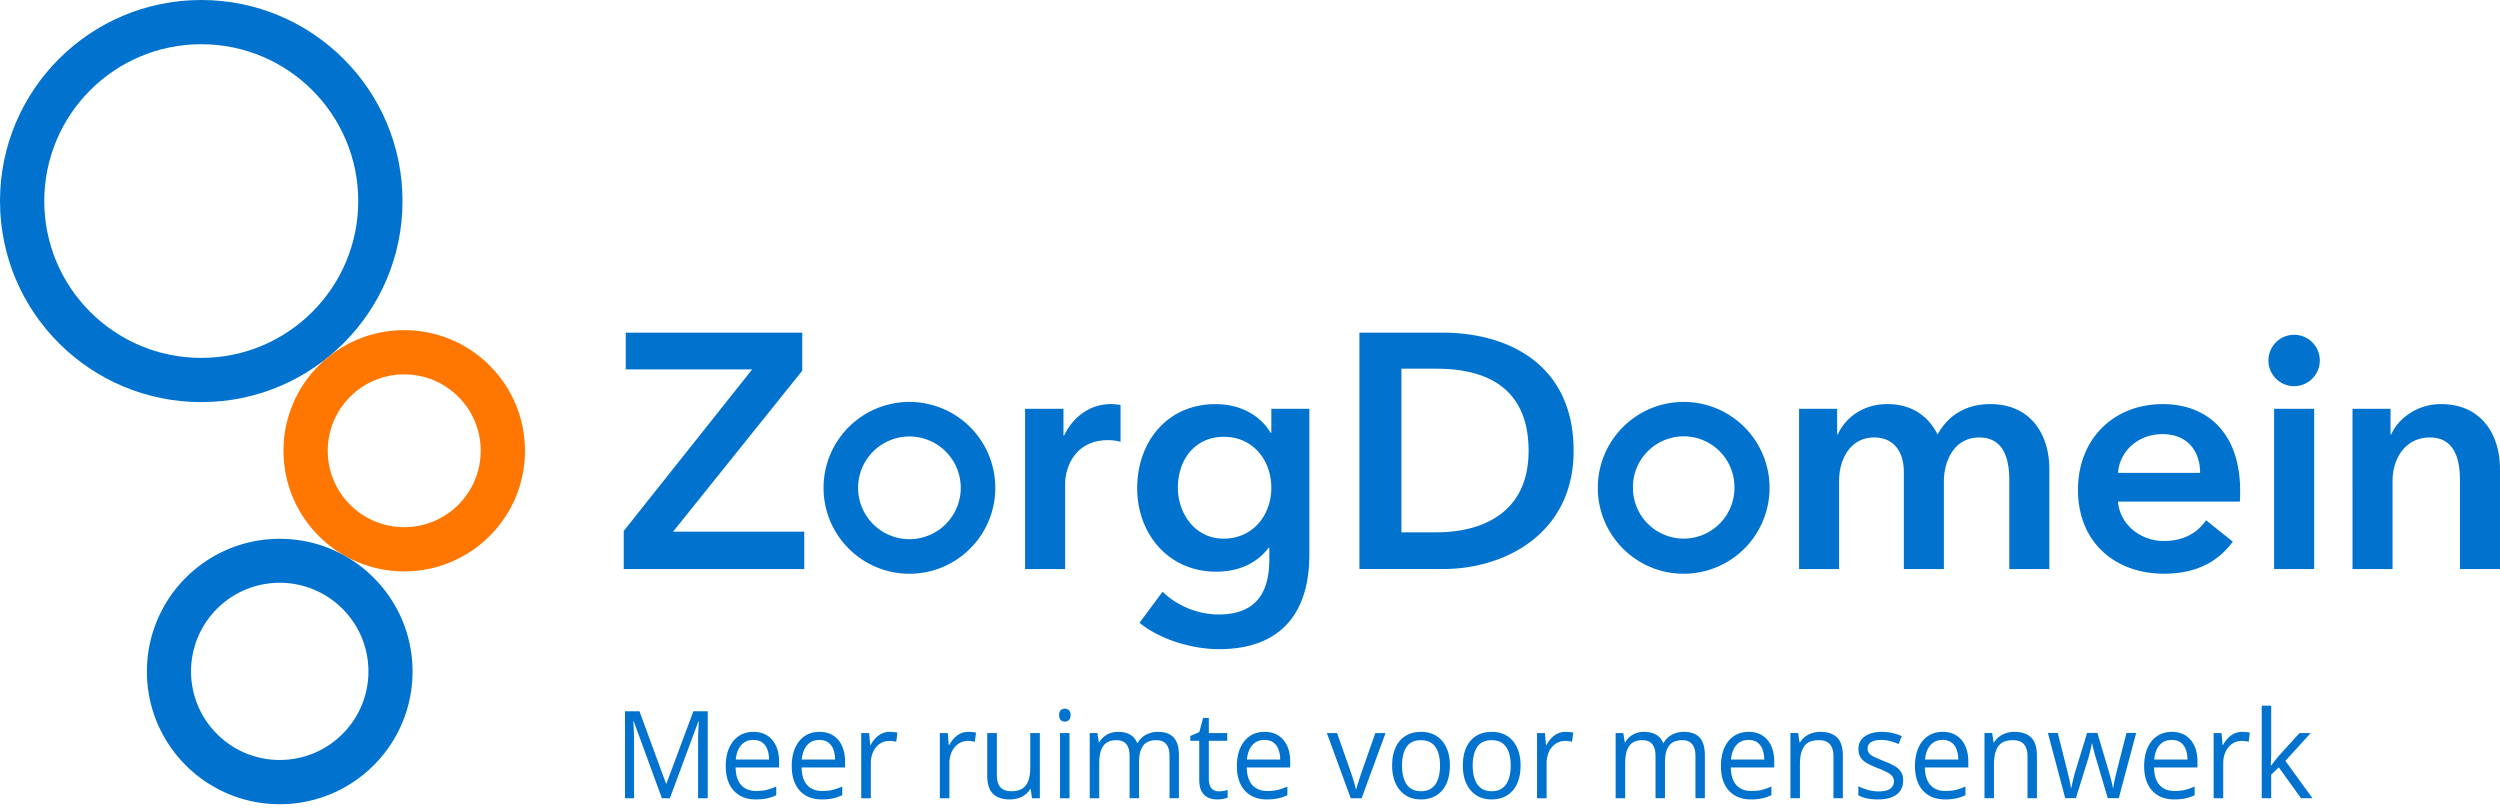 <svg viewBox="0 0 240 78" fill="none" xmlns="http://www.w3.org/2000/svg"><path d="M19.32 34.357c-8.323 0-15.07-6.74-15.07-15.055S10.997 4.246 19.32 4.246c8.322 0 15.07 6.741 15.07 15.056s-6.748 15.055-15.07 15.055zM19.32 0C8.65 0 0 8.641 0 19.302c0 10.66 8.65 19.3 19.32 19.3s19.321-8.64 19.321-19.3S29.99 0 19.321 0z" fill="#0173cf"/><path d="M38.805 50.609c-4.054 0-7.342-3.284-7.342-7.335 0-4.05 3.288-7.334 7.342-7.334s7.343 3.283 7.343 7.334c0 4.05-3.289 7.335-7.343 7.335zm0-18.917c-6.403 0-11.593 5.185-11.593 11.58 0 6.396 5.19 11.582 11.593 11.582s11.593-5.186 11.593-11.581c0-6.396-5.19-11.58-11.593-11.58z" fill="#f70"/><path d="M26.855 72.957c-4.703 0-8.514-3.807-8.514-8.504s3.811-8.505 8.514-8.505c4.701 0 8.514 3.808 8.514 8.505s-3.813 8.504-8.514 8.504zm0-21.231c-7.043 0-12.752 5.705-12.752 12.74s5.709 12.738 12.752 12.738c7.041 0 12.75-5.703 12.75-12.738s-5.709-12.74-12.75-12.74zm33.023-.752L72.21 35.46H60.07v-3.525h16.945v3.654L64.618 51.037h12.59v3.591h-17.33zm38.53-11.73h3.685v2.562h.063c.834-1.764 2.467-3.013 4.485-3.013.289 0 .672.033.93.097v3.525a4.442 4.442 0 0 0-1.186-.16c-3.46 0-4.132 3.013-4.132 4.134v8.239h-3.845V39.243zm14.67 7.595c0 2.435 1.634 4.872 4.388 4.872 2.852 0 4.582-2.31 4.582-4.872 0-2.66-1.762-4.904-4.549-4.904s-4.421 2.179-4.421 4.904zm12.621-7.596V53.25c0 5.545-2.691 9.07-8.681 9.07-2.498 0-5.638-.896-7.624-2.531l2.21-2.981c1.474 1.408 3.461 2.18 5.383 2.18 3.716 0 4.868-2.245 4.868-5.29v-1.121h-.063c-1.123 1.506-2.916 2.307-5.03 2.307-4.613 0-7.591-3.653-7.591-8.013 0-4.455 2.882-8.077 7.527-8.077 2.147 0 4.165.898 5.285 2.757h.065v-2.307h3.651zm12.203 11.858c4.165 0 8.843-1.699 8.843-7.82 0-6.507-4.678-7.886-8.843-7.886h-3.363v15.706zm-7.399-19.166h8.04c5.927 0 12.525 2.82 12.525 11.345 0 7.949-6.598 11.347-12.525 11.347h-8.04zm66.234 13.076v9.617h-3.844v-8.526c0-1.828-.417-4.103-2.884-4.103-2.402 0-3.396 2.243-3.396 4.23v8.399h-3.843v-9.296c0-1.89-.898-3.333-2.853-3.333-2.305 0-3.363 2.115-3.363 4.166v8.463h-3.843V39.243h3.652v2.468h.063c.673-1.507 2.307-2.918 4.773-2.918 2.371 0 3.941 1.187 4.806 2.918 1.025-1.86 2.755-2.918 5.061-2.918 4.004 0 5.671 3.078 5.671 6.218zm14.474.384c0-1.987-1.121-3.718-3.62-3.718-2.274 0-4.099 1.573-4.26 3.718zm3.812 2.758h-11.692c.161 2.178 2.147 3.781 4.388 3.781 1.924 0 3.203-.769 4.069-1.987l2.563 2.05c-1.505 2.053-3.684 3.079-6.599 3.079-4.741 0-8.265-3.045-8.265-8.045 0-4.97 3.493-8.238 8.136-8.238 4.293 0 7.433 2.788 7.433 8.334 0 .353 0 .672-.033 1.026zm3.291-8.91h3.846v15.385h-3.846zm7.527 0h3.651v2.468h.064c.673-1.54 2.498-2.918 4.773-2.918 4.005 0 5.671 3.078 5.671 6.218v9.617h-3.845v-8.526c0-1.828-.416-4.103-2.883-4.103-2.435 0-3.588 2.115-3.588 4.166v8.463h-3.843zm-64.207 12.463a4.873 4.873 0 0 1-4.871-4.875 4.872 4.872 0 1 1 9.743 0 4.873 4.873 0 0 1-4.872 4.875zm0-13.122c-4.552 0-8.243 3.692-8.243 8.248 0 4.555 3.691 8.248 8.243 8.248a8.246 8.246 0 0 0 8.244-8.248 8.246 8.246 0 0 0-8.244-8.248zM87.305 51.762a4.93 4.93 0 0 1-4.927-4.931 4.927 4.927 0 1 1 9.854 0 4.929 4.929 0 0 1-4.927 4.93zm0-13.178a8.246 8.246 0 0 0-8.244 8.248c0 4.555 3.692 8.248 8.244 8.248 4.553 0 8.243-3.693 8.243-8.248a8.245 8.245 0 0 0-8.243-8.248zm135.397-3.978a2.467 2.467 0 1 1-4.934 0 2.467 2.467 0 0 1 4.934 0zM63.542 76.631l-2.705-7.39h-.044c.015.156.028.347.039.571a34.378 34.378 0 0 1 .038 1.542v5.277H60v-8.35h1.388l2.55 6.945h.039l2.589-6.944h1.377v8.349h-.925v-5.345c0-.248.003-.495.01-.743a34.974 34.974 0 0 1 .061-1.29h-.044l-2.737 7.378zm8.791-6.373c.514 0 .955.118 1.322.354s.648.567.843.994c.195.422.292.917.292 1.484v.588h-4.17c.011.735.187 1.295.529 1.68.341.384.822.576 1.443.576.382 0 .72-.036 1.014-.108.293-.073.598-.18.914-.32v.834c-.305.14-.608.243-.909.308-.297.065-.65.097-1.058.097-.58 0-1.087-.122-1.52-.365a2.517 2.517 0 0 1-1.002-1.085c-.239-.476-.358-1.059-.358-1.748 0-.674.108-1.256.325-1.747.22-.495.528-.876.925-1.142.4-.267.87-.4 1.41-.4zm-.01.776c-.49 0-.878.166-1.169.497-.29.331-.462.794-.517 1.388h3.194c-.003-.373-.06-.7-.17-.982a1.373 1.373 0 0 0-.49-.663c-.22-.16-.504-.24-.849-.24zm6.345-.776c.514 0 .954.118 1.322.354.367.236.648.567.843.994.194.422.291.917.291 1.484v.588h-4.17c.012.735.188 1.295.53 1.68.341.384.822.576 1.443.576.381 0 .72-.036 1.013-.108a5.6 5.6 0 0 0 .915-.32v.834c-.305.14-.608.243-.91.308a5.01 5.01 0 0 1-1.057.097c-.58 0-1.087-.122-1.52-.365a2.518 2.518 0 0 1-1.003-1.085c-.238-.476-.358-1.059-.358-1.748 0-.674.108-1.256.325-1.747.22-.495.529-.876.926-1.142.4-.267.87-.4 1.41-.4zm-.011.776c-.489 0-.878.166-1.168.497s-.463.794-.518 1.388h3.195c-.004-.373-.06-.7-.17-.982a1.374 1.374 0 0 0-.491-.663c-.22-.16-.503-.24-.848-.24zm6.764-.776c.121 0 .248.007.38.023.132.011.25.028.353.051l-.116.88a2.734 2.734 0 0 0-.672-.086 1.638 1.638 0 0 0-1.25.588 2.04 2.04 0 0 0-.38.68 2.653 2.653 0 0 0-.138.879v3.358h-.92v-6.259h.76l.1 1.154h.038c.125-.233.275-.444.451-.634.177-.194.38-.349.612-.463.235-.114.496-.171.782-.171zm7.546 0c.121 0 .248.007.38.023.133.011.25.028.353.051l-.116.88a2.734 2.734 0 0 0-.672-.086 1.64 1.64 0 0 0-1.25.588 2.04 2.04 0 0 0-.38.68 2.653 2.653 0 0 0-.138.879v3.358h-.92v-6.259h.76l.1 1.154h.038c.125-.233.275-.444.452-.634.176-.194.38-.349.611-.463.235-.114.496-.171.782-.171zm6.858.114v6.259h-.749l-.132-.88h-.05c-.125.218-.286.4-.484.549a2.071 2.071 0 0 1-.672.33 2.652 2.652 0 0 1-.788.115c-.478 0-.878-.08-1.2-.24a1.584 1.584 0 0 1-.734-.742c-.161-.335-.242-.765-.242-1.29v-4.101h.925v4.032c0 .521.114.912.342 1.17.228.255.575.383 1.041.383.448 0 .804-.087 1.069-.263.268-.175.46-.432.578-.77.118-.343.176-.762.176-1.257v-3.295zm2.848 0v6.259h-.914v-6.259zm-.446-2.341c.15 0 .279.051.385.154.111.099.166.255.166.468 0 .21-.055.366-.166.468a.534.534 0 0 1-.385.155.55.55 0 0 1-.397-.155c-.103-.102-.154-.258-.154-.468 0-.213.051-.37.154-.468a.55.55 0 0 1 .397-.154zm8.94 2.227c.665 0 1.166.18 1.504.542.337.358.506.935.506 1.73v4.1h-.903v-4.054c0-.506-.106-.885-.319-1.136-.21-.255-.522-.383-.937-.383-.584 0-1.008.175-1.272.526-.265.35-.397.866-.397 1.547v3.5h-.909v-4.054c0-.338-.047-.62-.143-.845a.998.998 0 0 0-.419-.502c-.183-.115-.416-.172-.699-.172-.4 0-.722.086-.964.257-.242.172-.419.427-.529.766-.106.335-.16.748-.16 1.239v3.312h-.914v-6.259h.738l.138.885h.049c.122-.217.274-.4.458-.548.183-.148.389-.26.616-.337.228-.076.471-.114.728-.114.459 0 .842.09 1.151.268.312.175.538.444.677.805h.05a1.9 1.9 0 0 1 .815-.805 2.43 2.43 0 0 1 1.135-.268zm5.839 5.71a2.772 2.772 0 0 0 .848-.137v.737c-.107.05-.255.091-.446.126a3.053 3.053 0 0 1-.551.051c-.319 0-.61-.057-.87-.171a1.366 1.366 0 0 1-.628-.594c-.155-.278-.232-.663-.232-1.154v-3.712h-.859v-.462l.865-.371.363-1.36h.551v1.451h1.768v.742h-1.768v3.684c0 .392.087.685.259.88.176.193.41.29.7.29zm4.395-5.71c.514 0 .955.118 1.322.354.368.236.649.567.843.994.195.422.292.917.292 1.484v.588h-4.17c.011.735.188 1.295.529 1.68.342.384.823.576 1.443.576.382 0 .72-.036 1.014-.108a5.59 5.59 0 0 0 .914-.32v.834a4.35 4.35 0 0 1-.909.308 5.01 5.01 0 0 1-1.057.097c-.581 0-1.087-.122-1.521-.365a2.522 2.522 0 0 1-1.002-1.085c-.239-.476-.358-1.059-.358-1.748 0-.674.108-1.256.325-1.747.22-.495.529-.876.925-1.142.4-.267.871-.4 1.41-.4zm-.011.776c-.488 0-.877.166-1.167.497-.291.331-.463.794-.518 1.388h3.195a2.774 2.774 0 0 0-.171-.982 1.379 1.379 0 0 0-.49-.663c-.221-.16-.503-.24-.849-.24zm8.279 5.597l-2.291-6.259h.98l1.328 3.786c.092.26.185.545.281.857.095.312.161.563.198.754h.039c.044-.19.117-.442.22-.754.103-.316.196-.602.281-.857l1.327-3.786h.981l-2.297 6.259zm9.519-3.141c0 .514-.065.973-.193 1.376a2.859 2.859 0 0 1-.556 1.022 2.434 2.434 0 0 1-.882.64 2.952 2.952 0 0 1-1.162.217c-.404 0-.775-.072-1.113-.217a2.515 2.515 0 0 1-.87-.64 2.989 2.989 0 0 1-.567-1.022 4.39 4.39 0 0 1-.199-1.376c0-.685.112-1.268.336-1.747.224-.484.544-.851.959-1.103.418-.255.916-.382 1.493-.382.55 0 1.031.127 1.443.382.415.255.736.625.964 1.108.231.48.347 1.06.347 1.742zm-4.594 0c0 .503.064.939.193 1.308.128.37.326.655.595.856.268.202.613.303 1.035.303.419 0 .762-.1 1.03-.303.272-.201.472-.487.601-.856.128-.37.192-.805.192-1.308 0-.499-.064-.929-.192-1.29-.129-.366-.327-.648-.595-.846s-.615-.297-1.041-.297c-.628 0-1.089.215-1.383.646-.29.43-.435 1.026-.435 1.787zm11.38 0c0 .514-.064.973-.193 1.376a2.844 2.844 0 0 1-.556 1.022 2.422 2.422 0 0 1-.881.64 2.957 2.957 0 0 1-1.163.217 2.79 2.79 0 0 1-1.112-.217 2.509 2.509 0 0 1-.871-.64 2.989 2.989 0 0 1-.567-1.022 4.42 4.42 0 0 1-.198-1.376c0-.685.112-1.268.336-1.747.224-.484.543-.851.958-1.103.419-.255.916-.382 1.493-.382.551 0 1.032.127 1.443.382.415.255.736.625.964 1.108.231.48.347 1.06.347 1.742zm-4.594 0c0 .503.064.939.193 1.308.128.37.327.655.595.856.268.202.613.303 1.035.303.419 0 .762-.1 1.03-.303.272-.201.472-.487.601-.856.128-.37.193-.805.193-1.308 0-.499-.065-.929-.193-1.29-.129-.366-.327-.648-.595-.846s-.615-.297-1.041-.297c-.628 0-1.089.215-1.383.646-.29.43-.435 1.026-.435 1.787zm8.918-3.232c.121 0 .248.007.38.023.132.011.25.028.353.051l-.116.88a2.73 2.73 0 0 0-.672-.086 1.631 1.631 0 0 0-1.25.588 2.018 2.018 0 0 0-.38.68 2.648 2.648 0 0 0-.138.879v3.358h-.92v-6.259h.76l.099 1.154h.039c.125-.233.275-.444.451-.634.177-.194.381-.349.612-.463.235-.114.496-.171.782-.171zm11.358 0c.665 0 1.166.18 1.504.542.338.358.507.935.507 1.73v4.1h-.904v-4.054c0-.506-.106-.885-.319-1.136-.209-.255-.522-.383-.936-.383-.584 0-1.009.175-1.273.526-.264.35-.397.866-.397 1.547v3.5h-.908v-4.054c0-.338-.048-.62-.144-.845a.996.996 0 0 0-.418-.502c-.184-.115-.417-.172-.7-.172-.4 0-.721.086-.964.257-.242.172-.418.427-.529.766-.106.335-.159.748-.159 1.239v3.312h-.915v-6.259h.738l.138.885h.05c.121-.217.273-.4.457-.548s.389-.26.617-.337a2.28 2.28 0 0 1 .727-.114c.459 0 .843.09 1.151.268.312.175.538.444.678.805h.049a1.9 1.9 0 0 1 .816-.805 2.426 2.426 0 0 1 1.134-.268zm6.214 0c.514 0 .954.118 1.322.354.367.236.648.567.842.994.195.422.292.917.292 1.484v.588h-4.169c.011.735.187 1.295.528 1.68.342.384.823.576 1.444.576.381 0 .719-.036 1.013-.108.294-.073.599-.18.914-.32v.834c-.304.14-.607.243-.908.308a5.02 5.02 0 0 1-1.058.097c-.58 0-1.087-.122-1.52-.365a2.518 2.518 0 0 1-1.003-1.085c-.239-.476-.358-1.059-.358-1.748 0-.674.108-1.256.325-1.747.22-.495.529-.876.926-1.142.4-.267.87-.4 1.41-.4zm-.011.776c-.489 0-.878.166-1.168.497s-.463.794-.518 1.388h3.195a2.774 2.774 0 0 0-.171-.982 1.372 1.372 0 0 0-.49-.663c-.22-.16-.503-.24-.848-.24zm6.88-.776c.716 0 1.257.183 1.624.548.368.362.551.944.551 1.748v4.077h-.903v-4.015c0-.521-.116-.912-.347-1.17-.228-.26-.578-.389-1.052-.389-.669 0-1.139.196-1.41.588-.272.393-.408.962-.408 1.708v3.278h-.914v-6.259h.738l.138.902h.049c.129-.22.292-.405.49-.554a2.12 2.12 0 0 1 .667-.342 2.5 2.5 0 0 1 .777-.12zm7.965 4.66c0 .4-.098.736-.292 1.01-.191.27-.467.475-.827.612-.356.137-.782.205-1.278.205a5.11 5.11 0 0 1-1.096-.103 3.096 3.096 0 0 1-.809-.29v-.875c.246.126.539.24.881.343a3.6 3.6 0 0 0 1.046.154c.522 0 .9-.087 1.135-.263a.844.844 0 0 0 .353-.713.743.743 0 0 0-.143-.452c-.092-.133-.248-.26-.469-.382a6.816 6.816 0 0 0-.914-.411 10.66 10.66 0 0 1-1.003-.451 1.895 1.895 0 0 1-.65-.554c-.15-.217-.225-.5-.225-.846 0-.529.205-.934.617-1.216.414-.285.958-.428 1.63-.428.364 0 .703.038 1.019.114.32.072.617.171.892.297l-.308.76a5.526 5.526 0 0 0-.799-.28 3.31 3.31 0 0 0-.865-.115c-.422 0-.747.073-.975.217a.673.673 0 0 0-.336.594c0 .195.052.354.155.48.106.126.275.244.506.354.232.11.537.24.915.388.378.145.705.296.98.452.276.152.487.338.634.56.15.216.226.496.226.839zm3.795-4.66c.514 0 .955.118 1.322.354s.648.567.843.994c.194.422.292.917.292 1.484v.588h-4.17c.011.735.187 1.295.529 1.68.341.384.822.576 1.443.576.382 0 .719-.036 1.013-.108a5.6 5.6 0 0 0 .915-.32v.834a4.35 4.35 0 0 1-.909.308 5.02 5.02 0 0 1-1.058.097c-.58 0-1.087-.122-1.52-.365a2.518 2.518 0 0 1-1.003-1.085c-.238-.476-.358-1.059-.358-1.748 0-.674.109-1.256.325-1.747.221-.495.529-.876.926-1.142.4-.267.87-.4 1.41-.4zm-.011.776c-.489 0-.878.166-1.168.497s-.463.794-.518 1.388h3.195a2.774 2.774 0 0 0-.171-.982 1.372 1.372 0 0 0-.49-.663c-.22-.16-.503-.24-.848-.24zm6.88-.776c.716 0 1.257.183 1.625.548.367.362.55.944.55 1.748v4.077h-.903v-4.015c0-.521-.116-.912-.347-1.17-.228-.26-.578-.389-1.052-.389-.668 0-1.138.196-1.41.588-.272.393-.408.962-.408 1.708v3.278h-.914v-6.259h.738l.138.902h.049c.129-.22.292-.405.491-.554.198-.152.42-.266.666-.342a2.5 2.5 0 0 1 .777-.12zm8.973 6.362l-1.074-3.644a46.528 46.528 0 0 1-.138-.457l-.116-.434a37.34 37.34 0 0 0-.093-.388 42.829 42.829 0 0 1-.066-.314h-.039a7.922 7.922 0 0 1-.154.702 9.171 9.171 0 0 1-.248.908l-1.124 3.626h-1.03l-1.663-6.258h.947l.87 3.454c.059.229.114.456.166.68.055.22.101.43.137.628.041.194.07.364.088.508h.044c.023-.095.046-.209.072-.342l.094-.423a14.928 14.928 0 0 1 .237-.88l1.112-3.625h.986l1.074 3.62c.055.183.109.373.16.571.055.198.105.39.149.577.044.183.075.346.093.491h.045c.014-.13.042-.29.082-.48.041-.19.086-.4.138-.628l.171-.697.881-3.454h.931l-1.669 6.258h-1.063zm6.158-6.362c.514 0 .955.118 1.322.354s.648.567.843.994c.194.422.292.917.292 1.484v.588h-4.17c.011.735.187 1.295.529 1.68.341.384.822.576 1.443.576.382 0 .72-.036 1.014-.108.293-.073.598-.18.914-.32v.834a4.35 4.35 0 0 1-.909.308c-.297.065-.65.097-1.058.097-.58 0-1.087-.122-1.52-.365a2.51 2.51 0 0 1-1.002-1.085c-.239-.476-.358-1.059-.358-1.748 0-.674.108-1.256.325-1.747.22-.495.528-.876.925-1.142.4-.267.87-.4 1.41-.4zm-.011.776c-.488 0-.878.166-1.168.497s-.462.794-.517 1.388h3.194c-.003-.373-.06-.7-.17-.982a1.374 1.374 0 0 0-.491-.663c-.22-.16-.503-.24-.848-.24zm6.764-.776c.121 0 .248.007.38.023.133.011.25.028.353.051l-.116.88a2.733 2.733 0 0 0-.672-.086 1.634 1.634 0 0 0-1.25.588 2.035 2.035 0 0 0-.38.68 2.648 2.648 0 0 0-.138.879v3.358h-.92v-6.259h.76l.099 1.154h.039a3.04 3.04 0 0 1 .452-.634c.176-.194.38-.349.611-.463.235-.114.496-.171.782-.171zm2.782-2.513v4.614c0 .153-.006.34-.017.56l-.027.577h.038c.078-.1.19-.246.336-.44.151-.194.278-.35.381-.468l2.005-2.216h1.074l-2.429 2.673L222 76.63h-1.102l-2.131-2.964-.733.697v2.267h-.909v-8.886h.909z" fill="#0173cf"/></svg>
